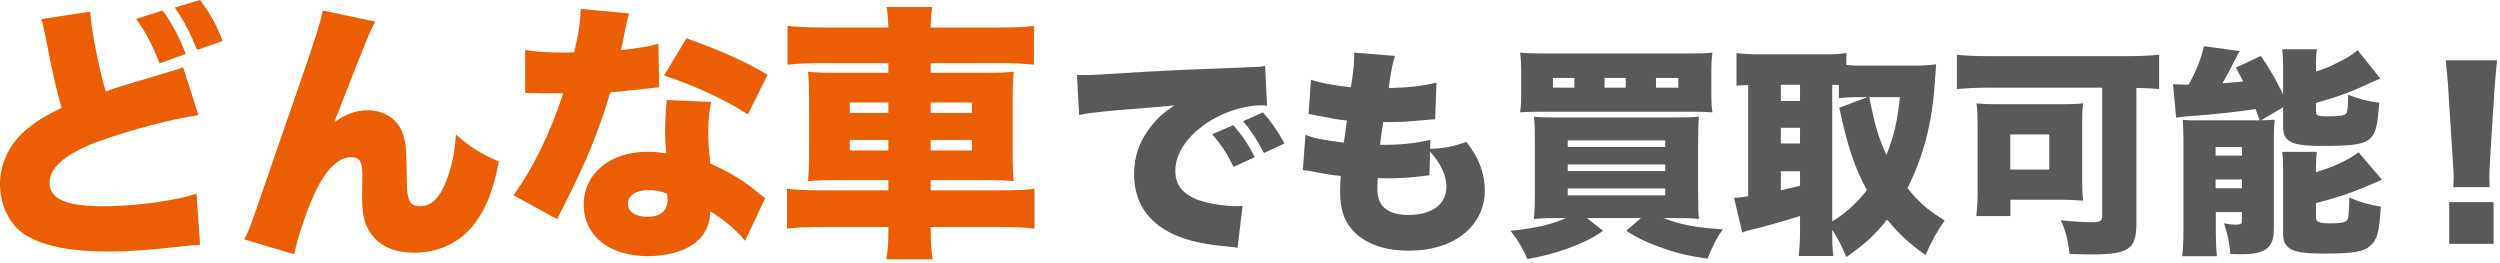 <svg width="408" height="43" viewBox="0 0 408 43" fill="none" xmlns="http://www.w3.org/2000/svg">
<path d="M406.3 30.544H400.36C400.432 29.824 400.432 29.5 400.432 28.924C400.432 28.24 400.432 28.24 400.288 26.116L399.568 14.704C399.496 13.228 399.316 11.608 399.136 9.844H407.524C407.416 10.672 407.2 13.192 407.092 14.704L406.372 26.116C406.3 27.628 406.264 28.348 406.264 28.888C406.264 29.248 406.264 29.644 406.3 30.544ZM406.948 39.796H399.712V32.992H406.948V39.796Z" fill="#595959"/>
<path d="M358.528 19.636H368.032C368.536 19.636 368.536 19.636 368.788 19.636C368.392 18.556 368.32 18.376 368.104 17.8C365.44 18.232 361.336 18.664 357.52 18.952C356.692 18.988 355.72 19.096 355.144 19.204L354.64 13.732C355.252 13.768 356.008 13.804 356.512 13.804C356.548 13.804 356.656 13.804 356.8 13.804C356.908 13.804 357.016 13.804 357.196 13.804C358.492 11.464 359.212 9.592 359.68 7.54L365.512 8.332C365.224 8.764 365.116 9.016 364.828 9.628C364.396 10.528 363.712 11.824 362.704 13.588C364.108 13.48 364.756 13.444 366.088 13.3C365.8 12.724 365.584 12.328 364.9 11.032L368.968 9.124C370.408 11.212 371.308 12.76 372.604 15.424V11.068C372.604 9.736 372.568 8.908 372.46 8.044H378.112C378.004 8.836 377.968 9.448 377.968 10.78V11.68C380.056 10.96 380.092 10.924 381.388 10.276C383.08 9.448 383.584 9.124 384.772 8.188L388.48 12.832C387.832 13.084 387.58 13.192 386.968 13.48C383.692 14.992 381.496 15.82 377.968 16.792V18.124C377.968 18.88 378.22 18.988 379.984 18.988C381.82 18.988 382.54 18.88 382.9 18.52C383.116 18.268 383.188 17.476 383.224 15.46C385.024 16.18 386.5 16.54 388.3 16.756C388.012 20.68 387.688 21.868 386.68 22.732C385.636 23.56 383.908 23.812 379.156 23.812C376.672 23.812 375.52 23.704 374.512 23.416C373.144 22.984 372.604 22.228 372.604 20.716V17.512L369.004 19.636C370.084 19.6 370.48 19.6 371.236 19.528C371.128 20.5 371.092 21.364 371.092 22.948V37.204C371.092 38.68 370.876 39.508 370.372 40.156C369.616 41.056 368.248 41.488 366.052 41.488C365.584 41.488 364.864 41.488 364 41.452C363.82 39.4 363.568 38.32 362.956 36.448C363.712 36.592 364.36 36.664 364.972 36.664C365.548 36.664 365.872 36.52 365.872 36.232V34.612H361.624V37.564C361.624 39.328 361.66 40.408 361.804 41.812H356.116C356.296 40.336 356.332 39.472 356.332 37.564V22.84C356.332 21.616 356.296 20.644 356.224 19.564C356.98 19.636 357.412 19.636 358.528 19.636ZM361.588 23.992V25.396H365.872V23.992H361.588ZM361.588 29.284V30.724H365.872V29.284H361.588ZM377.968 27.628V28.096C380.848 27.232 382.972 26.26 384.916 24.856L388.732 29.32C384.232 31.336 381.928 32.128 377.968 33.136V35.476C377.968 36.232 378.472 36.448 380.38 36.448C382.072 36.448 382.792 36.304 383.08 35.872C383.296 35.512 383.368 34.612 383.404 32.236C385.24 33.028 386.608 33.424 388.552 33.712C388.3 37.924 387.976 39.076 386.86 40.084C385.78 41.092 384.124 41.38 379.372 41.38C376.168 41.38 374.728 41.164 373.792 40.624C372.928 40.084 372.604 39.4 372.604 38.104V27.952C372.604 26.476 372.568 25.684 372.46 24.784H378.112C378.004 25.54 377.968 26.224 377.968 27.628Z" fill="#595959"/>
<path d="M343.084 14.308H324.4C322.672 14.308 321.16 14.38 319.36 14.524V8.944C320.944 9.088 322.384 9.16 324.328 9.16H347.332C349.168 9.16 350.716 9.088 352.372 8.944V14.524C351.04 14.416 350.176 14.38 348.664 14.344V36.412C348.664 40.696 347.44 41.524 341.212 41.524C340.132 41.524 339.376 41.488 337.756 41.452C337.504 39.148 337.036 37.42 336.316 35.944C338.368 36.16 340.06 36.268 341.428 36.268C342.796 36.268 343.084 36.052 343.084 35.08V14.308ZM339.808 19.996V29.608C339.808 30.724 339.844 31.588 339.952 32.74C339.016 32.668 337.432 32.596 336.604 32.596H328.108V35.26H322.528C322.672 34.036 322.744 32.848 322.744 31.696V20.356C322.744 18.952 322.708 17.98 322.564 16.864C323.464 16.972 324.436 17.008 325.912 17.008H336.46C337.9 17.008 338.944 16.972 339.952 16.864C339.844 17.872 339.808 18.448 339.808 19.996ZM328.072 21.94V27.664H334.444V21.94H328.072Z" fill="#595959"/>
<path d="M299.02 37.492V37.708C299.02 39.796 299.056 40.732 299.2 41.776H293.548C293.692 40.48 293.764 39.364 293.764 37.78V35.26C290.632 36.232 287.608 37.06 286.42 37.348C285.556 37.528 284.908 37.708 284.332 37.96L283 32.308C283.828 32.236 284.08 32.2 285.304 32.02V13.876C284.404 13.912 284.152 13.912 283.396 13.984V8.656C284.512 8.8 285.664 8.872 287.068 8.872H297.616C299.272 8.872 300.136 8.836 301.324 8.656V10.6C302.332 10.708 302.8 10.708 303.916 10.708H312.844C313.816 10.708 314.932 10.636 315.976 10.492C315.904 11.5 315.868 11.932 315.796 13.012C315.4 19.852 313.924 25.54 311.296 30.688C313.276 33.136 314.536 34.216 317.38 35.98C316.048 37.888 315.184 39.436 314.248 41.632C311.44 39.616 310 38.284 307.984 35.836C305.86 38.464 304.6 39.616 301.324 41.956C300.604 40.192 299.848 38.788 299.02 37.492ZM299.02 13.84V36.124C301.252 34.792 303.088 33.1 304.672 31.012C302.656 27.304 301.504 23.848 300.172 17.584L304.744 15.856H303.772C301.936 15.856 300.964 15.892 300.1 16.036V13.876C299.812 13.84 299.452 13.84 299.02 13.84ZM310.072 15.856H305.068C306.004 20.608 306.58 22.516 307.876 25.288C309.172 21.868 309.64 19.816 310.072 15.856ZM290.632 13.84V16.468H293.764V13.84H290.632ZM290.632 20.86V23.416H293.764V20.86H290.632ZM290.632 27.952V31.048C291.604 30.832 292.612 30.58 293.764 30.328V27.952H290.632Z" fill="#595959"/>
<path d="M255.568 35.584H254.236C252.616 35.584 251.608 35.62 250.348 35.728C250.456 34.54 250.492 33.388 250.492 31.336V23.38C250.492 21.4 250.456 20.14 250.348 19.06C251.428 19.132 252.22 19.168 253.876 19.168H273.388C275.368 19.168 276.232 19.132 277.276 19.06C277.168 20.068 277.132 21.292 277.132 23.38V31.552C277.132 33.676 277.168 34.864 277.276 35.728C276.124 35.62 275.152 35.584 273.424 35.584H271.48C274.288 36.7 276.916 37.168 281.164 37.42C280.12 38.932 279.652 39.796 278.68 42.208C275.296 41.74 273.352 41.236 270.796 40.3C268.564 39.472 267.268 38.86 265.396 37.672L267.808 35.584H258.988L261.616 37.672C259.78 38.932 258.412 39.616 255.856 40.552C253.516 41.38 251.86 41.812 249.268 42.28C248.512 40.516 247.864 39.4 246.532 37.672C250.6 37.24 253.156 36.664 255.568 35.584ZM255.856 22.912V23.992H271.768V22.912H255.856ZM255.856 26.836V27.916H271.768V26.836H255.856ZM255.856 30.76V31.876H271.768V30.76H255.856ZM279.292 12.04V15.1C279.292 16.72 279.328 17.476 279.472 18.34C278.644 18.268 277.708 18.232 275.872 18.232H251.68C249.88 18.232 248.836 18.268 248.08 18.34C248.224 17.332 248.26 16.684 248.26 15.1V12.04C248.26 10.384 248.224 9.736 248.08 8.584C249.052 8.692 250.06 8.728 252.184 8.728H275.368C277.492 8.728 278.536 8.692 279.472 8.584C279.328 9.628 279.292 10.312 279.292 12.04ZM256.936 14.308V12.724H253.444V14.308H256.936ZM265.324 14.308V12.724H261.868V14.308H265.324ZM270.256 14.308H273.892V12.724H270.256V14.308Z" fill="#595959"/>
<path d="M233.428 22.804L233.392 24.316C236.056 24.136 236.956 23.956 239.332 23.164C241.42 25.864 242.32 28.276 242.32 31.228C242.32 33.964 240.952 36.664 238.648 38.356C236.416 40.048 233.428 40.912 229.9 40.912C226.192 40.912 223.276 39.94 221.224 38.068C219.496 36.448 218.704 34.324 218.704 31.372C218.704 30.58 218.74 29.788 218.812 28.708C217.696 28.636 216.184 28.384 214.168 27.988C213.448 27.844 213.232 27.808 212.62 27.772L213.052 22.012C214.708 22.624 216.04 22.876 219.316 23.272C219.352 22.912 219.532 21.688 219.82 19.672C218.38 19.528 217.192 19.312 214.852 18.844C214.312 18.736 214.096 18.7 213.556 18.592L213.952 13.012C215.536 13.552 217.624 13.948 220.468 14.236C220.864 11.86 221.008 10.312 221.008 9.088C221.008 8.98 221.008 8.8 221.008 8.584L227.668 9.124C227.272 10.276 227.128 11.068 226.624 14.38C230.152 14.272 232.24 14.02 234.436 13.48L234.22 19.456C233.392 19.528 233.392 19.528 231.628 19.672C229.252 19.888 228.136 19.924 225.724 19.924C225.688 20.392 225.688 20.392 225.472 21.688C225.4 22.156 225.364 22.444 225.22 23.632C225.544 23.632 225.868 23.632 225.976 23.632C228.784 23.632 231.34 23.344 233.428 22.804ZM233.392 24.748L233.284 28.6C232.924 28.636 232.888 28.636 232.132 28.744C230.476 28.96 228.28 29.104 226.48 29.104C226.12 29.104 225.868 29.104 224.86 29.068C224.824 29.536 224.788 30.22 224.788 30.796C224.788 32.236 225.148 33.208 225.904 33.892C226.768 34.684 228.1 35.08 229.792 35.08C233.716 35.08 236.056 33.352 236.056 30.472C236.056 28.636 235.156 26.692 233.392 24.748Z" fill="#595959"/>
<path d="M176.116 18.772L175.756 12.22C176.368 12.256 176.836 12.256 177.124 12.256C178.06 12.256 179.356 12.184 183.28 11.932C188.464 11.608 191.956 11.428 198.796 11.176L202.504 11.032L204.016 10.96C205.24 10.924 205.456 10.888 205.636 10.888C205.888 10.888 206.032 10.852 206.464 10.744L206.788 17.26C206.284 17.188 206.14 17.188 205.78 17.188C203.26 17.188 200.02 18.16 197.536 19.708C193.936 21.904 191.812 24.928 191.812 27.88C191.812 29.968 192.784 31.372 194.836 32.344C196.276 33.064 199.444 33.64 201.712 33.64C202 33.64 202.252 33.64 202.792 33.604L201.964 40.444C201.46 40.336 201.352 40.336 200.632 40.264C196.528 39.904 193.828 39.292 191.524 38.248C187.276 36.268 185.08 32.956 185.08 28.384C185.08 25.396 186.088 22.696 188.14 20.248C189.076 19.096 189.94 18.376 191.668 17.188L189.976 17.368C189.184 17.44 187.924 17.548 181.192 18.088C177.844 18.448 177.664 18.448 176.116 18.772ZM197.824 21.904L201.28 20.428C202.72 22.084 203.8 23.668 204.772 25.648L201.316 27.232C200.2 24.964 199.264 23.56 197.824 21.904ZM202.864 19.78L206.104 18.34C207.4 19.78 208.408 21.184 209.632 23.416L206.284 24.964C204.988 22.552 204.088 21.184 202.864 19.78Z" fill="#595959"/>
<path d="M134.2 4.488H144.98C144.936 3.168 144.892 2.42 144.716 1.144L152.152 1.144C151.976 2.42 151.888 3.168 151.888 4.488L163.064 4.488C165.836 4.488 167.376 4.4 168.74 4.224V10.56C167.068 10.384 165.44 10.296 163.284 10.296L151.888 10.296V11.88L160.688 11.88C163.328 11.88 164.164 11.836 165.44 11.704C165.308 13.332 165.264 13.948 165.264 16.016V25.256C165.264 27.324 165.308 27.94 165.44 29.568C164.076 29.436 163.284 29.392 160.644 29.392H151.888V31.064H163.24C165.968 31.064 167.552 30.976 168.828 30.8V37.312C167.376 37.136 165.792 37.048 163.064 37.048H151.888C151.888 39.424 151.976 40.7 152.196 42.328H144.672C144.936 40.48 144.98 39.644 144.98 37.048H134.2C131.604 37.048 129.756 37.136 128.436 37.312V30.8C129.756 30.976 131.384 31.064 134.112 31.064H144.98V29.392H136.664C134.112 29.392 133.188 29.436 131.868 29.568C132 27.984 132.044 27.148 132.044 25.256V16.016C132.044 14.168 132 13.244 131.868 11.704C133.144 11.836 134.024 11.88 136.62 11.88H144.98V10.296H133.98C131.868 10.296 130.108 10.384 128.524 10.56V4.224C129.888 4.4 131.868 4.488 134.2 4.488ZM144.98 16.72H138.688V18.436H144.98V16.72ZM144.98 22.836H138.688V24.552H144.98V22.836ZM151.888 24.552H158.62V22.836H151.888V24.552ZM151.888 18.436H158.62V16.72H151.888V18.436Z" fill="#EB5E04"/>
<path d="M94.776 1.452L102.696 2.2C102.432 2.992 102.388 2.992 101.86 5.72C101.64 6.776 101.552 7.172 101.332 8.184C104.148 7.876 106.04 7.568 107.448 7.128L107.58 14.256C106.524 14.344 106.524 14.344 104.324 14.608C103.136 14.74 100.716 14.96 99.616 15.048C98.032 20.24 96.888 23.276 94.82 27.808C93.896 29.832 93.5 30.624 91.784 34.056C91.212 35.156 91.212 35.156 90.948 35.772L83.776 31.856C86.9 27.676 89.936 21.428 91.916 15.224C91.08 15.224 91.08 15.224 89.452 15.224C88.44 15.224 88.44 15.224 87.428 15.18C87.252 15.18 87.076 15.18 85.712 15.18V8.14C87.384 8.448 89.408 8.58 92.136 8.58C92.62 8.58 92.84 8.58 93.72 8.536C93.764 8.184 93.764 8.184 94.116 6.688C94.468 5.192 94.732 3.036 94.776 1.452ZM125.268 12.188L122.056 18.656C117.92 16.06 113.608 14.08 108.372 12.32L112.024 6.248C117.568 8.228 121.176 9.812 125.268 12.188ZM124.872 32.34L121.616 39.292C119.988 37.4 118.316 35.992 115.94 34.496C115.808 36.564 115.28 37.84 114.092 39.072C112.376 40.788 109.296 41.8 105.776 41.8C102.256 41.8 99.264 40.744 97.46 38.896C96.008 37.4 95.26 35.508 95.26 33.44C95.26 28.336 99.528 24.772 105.644 24.772C106.568 24.772 107.272 24.816 108.724 25.036C108.592 23.364 108.548 22.528 108.548 21.516C108.548 19.712 108.636 18.304 108.812 16.324L116.072 16.632C115.72 18.172 115.588 19.492 115.588 21.604C115.588 23.188 115.676 24.508 115.94 26.708C118.624 27.896 120.692 29.084 122.716 30.624C122.848 30.712 123.552 31.284 124.872 32.34ZM108.856 31.592C107.668 31.152 106.92 31.02 105.864 31.02C103.796 31.02 102.476 31.9 102.476 33.264C102.476 34.54 103.708 35.376 105.6 35.376C107.8 35.376 108.944 34.408 108.944 32.56C108.944 32.252 108.9 31.636 108.856 31.592Z" fill="#EB5E04"/>
<path d="M52.668 1.716L61.248 3.52C60.324 5.236 59.664 6.776 54.56 19.932C56.32 18.656 58.08 17.996 60.016 17.996C62.92 17.996 65.164 19.624 65.868 22.22C66.308 23.804 66.308 24.156 66.396 29.612C66.396 32.692 66.924 33.66 68.508 33.66C70.268 33.66 71.544 32.516 72.6 30.096C73.612 27.72 74.228 24.992 74.404 21.956C76.956 24.156 78.232 24.948 81.4 26.356C80.564 30.932 79.376 33.924 77.44 36.52C75.152 39.556 71.676 41.228 67.628 41.228C64.812 41.228 62.656 40.48 61.204 38.94C59.708 37.4 59.092 35.508 59.092 32.384C59.092 31.988 59.092 31.152 59.136 29.26C59.136 28.952 59.136 28.688 59.136 28.512C59.136 26.356 58.652 25.652 57.288 25.652C55.264 25.652 53.152 27.676 51.436 31.372C50.116 34.144 48.62 38.588 48.004 41.492L39.864 39.072C40.656 37.532 40.744 37.312 43.384 29.656C43.736 28.556 45.276 24.156 47.96 16.412C51.524 6.16 52.36 3.476 52.668 1.716Z" fill="#EB5E04"/>
<path d="M6.732 3.124L14.74 1.892C14.784 4.18 16.06 10.868 17.248 14.916C18.436 14.52 19.008 14.3 20.02 13.992C20.548 13.816 22.704 13.2 26.488 12.056C29.172 11.264 29.172 11.264 29.876 10.956L32.384 18.788C28.028 19.448 21.868 21.032 16.632 22.88C11 24.86 8.096 27.192 8.096 29.788C8.096 32.472 10.736 33.66 16.852 33.66C20.856 33.66 25.74 33.132 29.744 32.252C30.404 32.12 30.844 31.988 32.076 31.592L32.648 39.952C31.592 39.996 31.064 40.04 28.82 40.304C23.936 40.832 20.944 41.052 17.732 41.052C11.396 41.052 6.952 40.128 4.048 38.28C1.54 36.652 0 33.484 0 30.008C0 26.576 1.672 23.232 4.532 20.944C6.072 19.712 7.348 18.92 10.032 17.6C9.02 13.86 8.624 12.188 7.436 6.028C6.996 3.872 6.952 3.74 6.732 3.124ZM28.512 1.232L32.648 0C34.364 2.288 35.332 4.048 36.344 6.688L32.164 8.14C30.932 5.148 29.876 3.124 28.512 1.232ZM22.22 3.08L26.532 1.716C27.984 3.652 29.26 6.028 30.316 8.8L26.048 10.34C24.816 7.26 23.716 5.148 22.22 3.08Z" fill="#EB5E04"/>
</svg>
